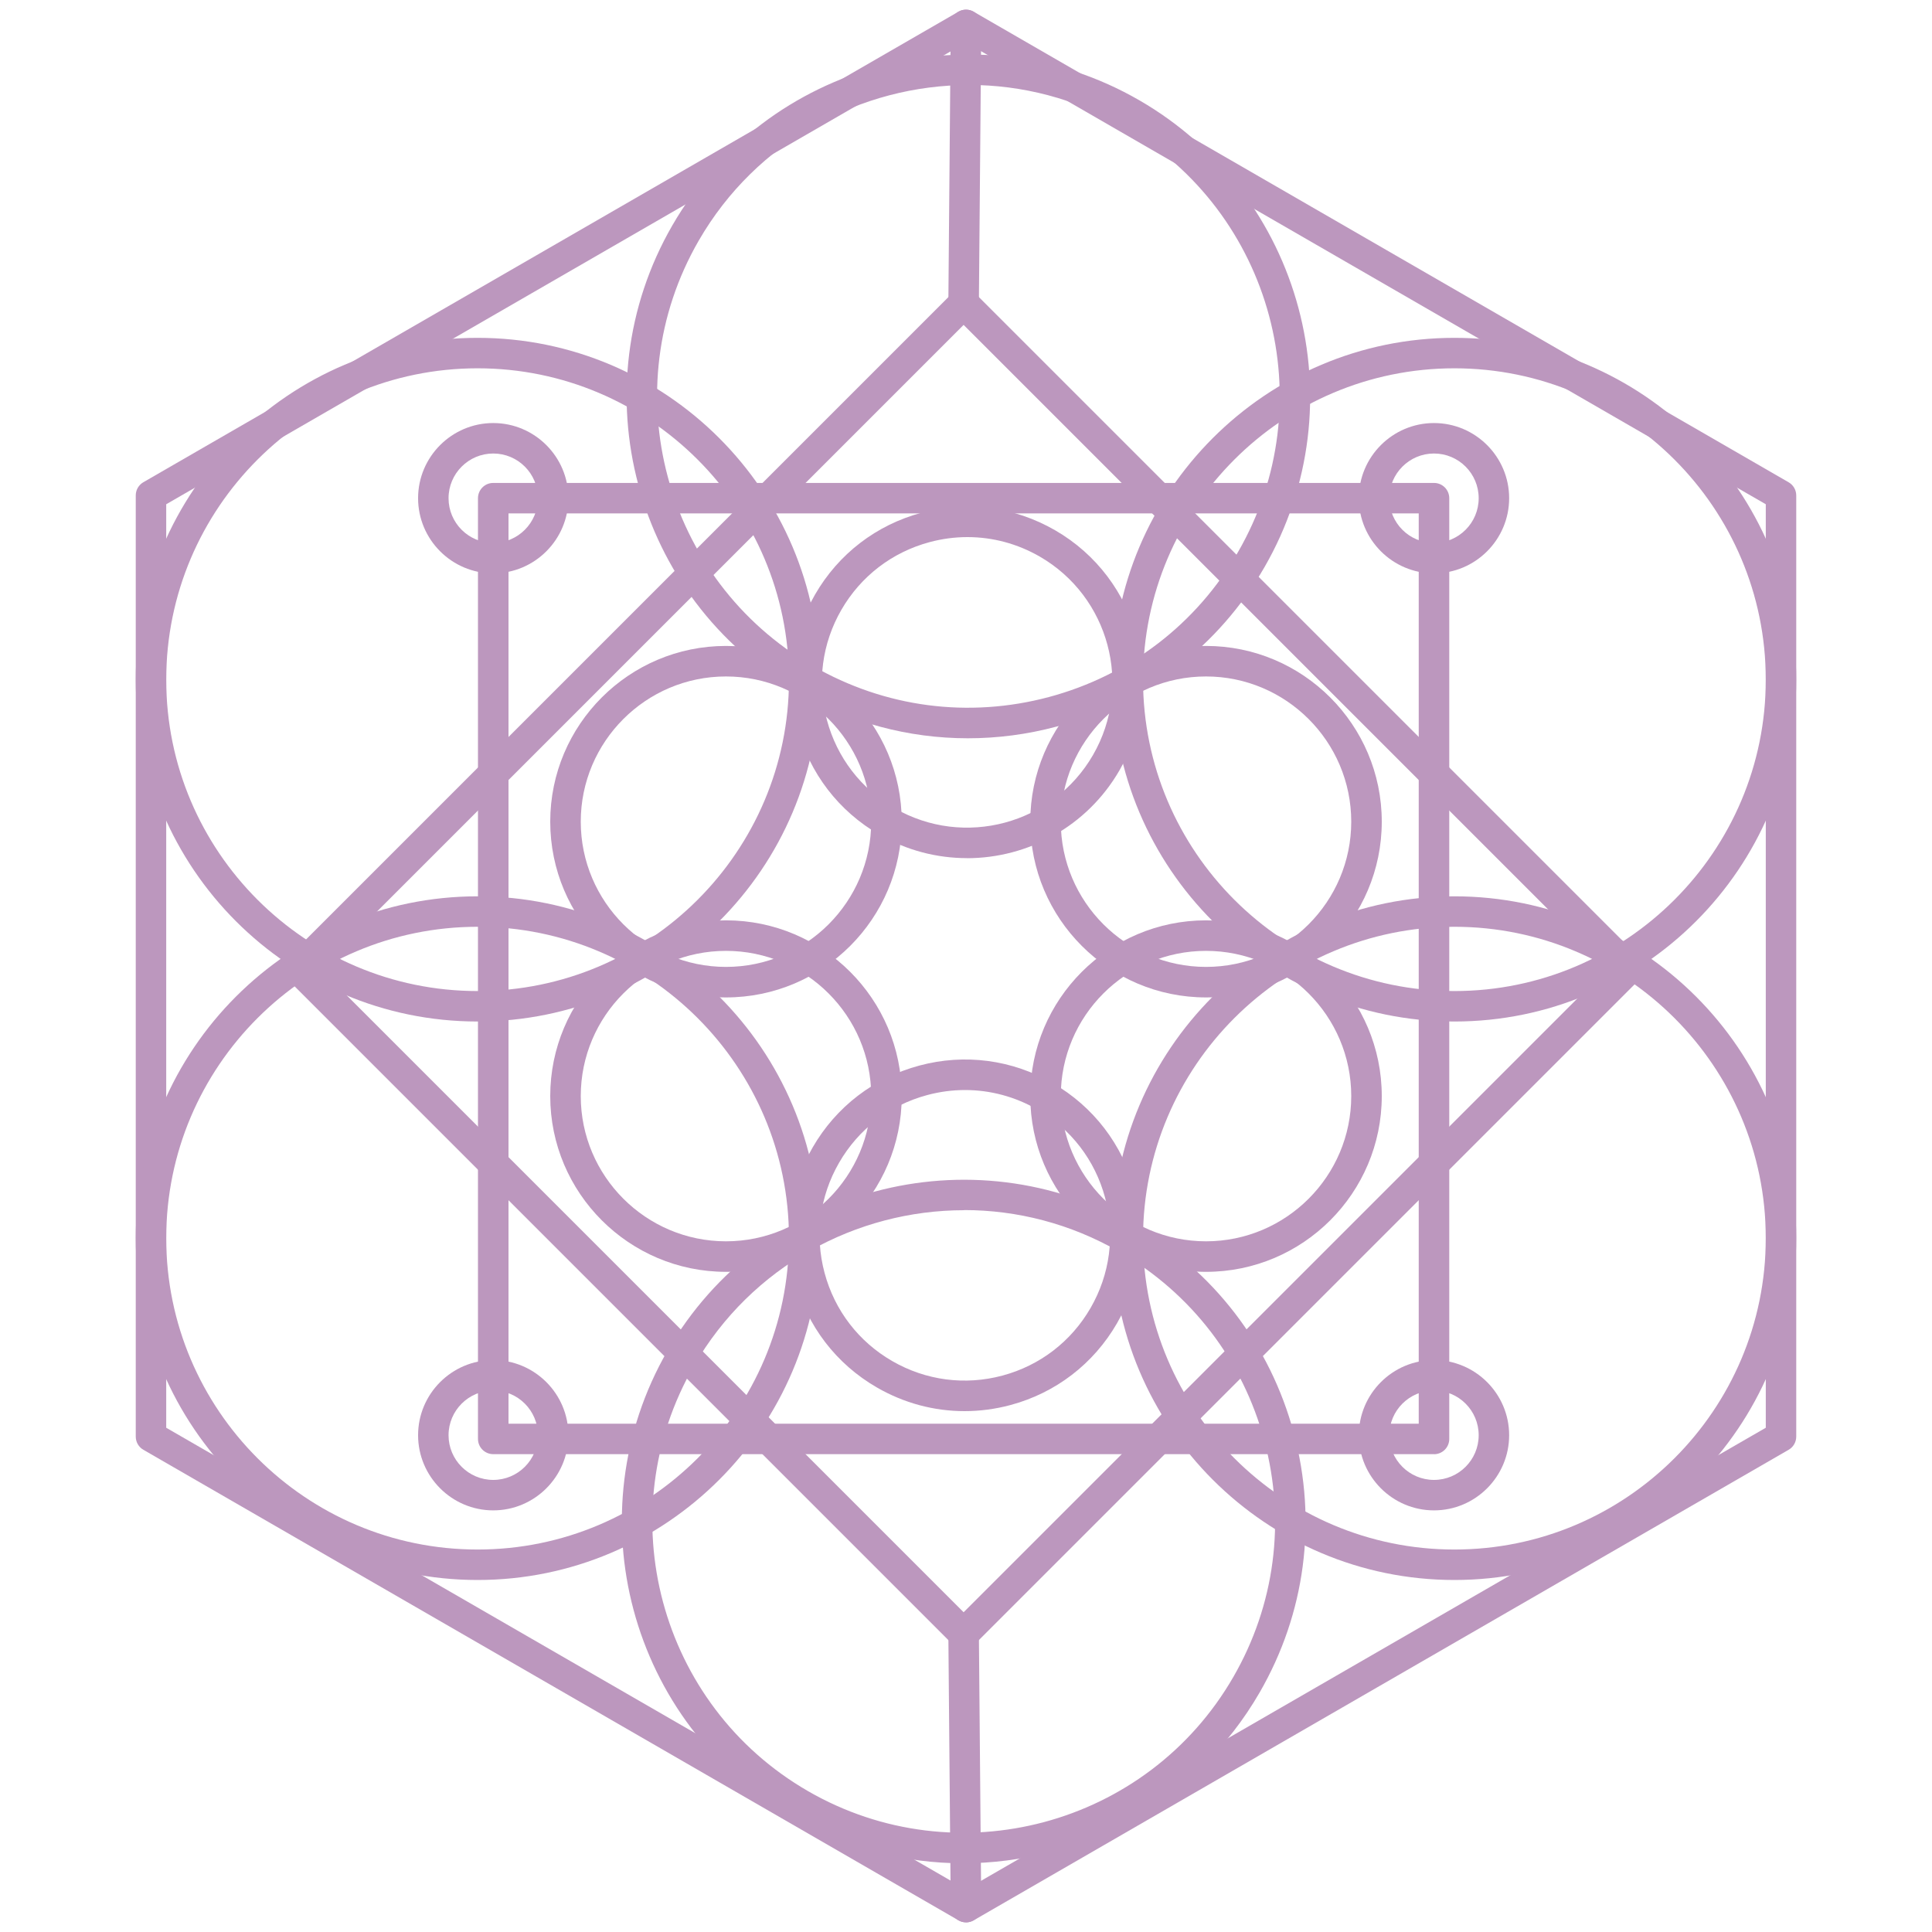 <?xml version="1.0" encoding="UTF-8"?> <svg xmlns="http://www.w3.org/2000/svg" id="_Слой_1" data-name="Слой 1" viewBox="0 0 300 300"><defs><style> .cls-1 { fill: #bc97be; } </style></defs><path class="cls-1" d="m150,298.5c-.41,0-.82-.11-1.18-.32L22.26,225.12c-.73-.42-1.18-1.2-1.18-2.05V76.93c0-.85.45-1.63,1.18-2.05L148.82,1.82c.73-.42,1.64-.42,2.37,0l126.55,73.07c.73.42,1.18,1.2,1.18,2.05v146.13c0,.85-.45,1.63-1.18,2.05l-126.55,73.07c-.37.21-.78.32-1.18.32ZM25.81,221.7l124.19,71.7,124.19-71.7V78.3L150,6.6,25.81,78.3v143.4Zm250.74,1.37h.02-.02Z"></path><g><path class="cls-1" d="m74.16,158.62c-29.27,0-53.08-23.81-53.08-53.08s23.81-53.08,53.08-53.08,53.08,23.81,53.08,53.08-23.81,53.08-53.08,53.08Zm0-101.43c-26.66,0-48.35,21.69-48.35,48.35s21.69,48.35,48.35,48.35,48.35-21.69,48.35-48.35-21.69-48.35-48.35-48.35Z"></path><path class="cls-1" d="m225.84,245.34c-29.27,0-53.08-23.81-53.08-53.08s23.81-53.08,53.08-53.08,53.08,23.81,53.08,53.08-23.81,53.08-53.08,53.08Zm0-101.43c-26.66,0-48.35,21.69-48.35,48.35s21.69,48.35,48.35,48.35,48.35-21.69,48.35-48.35-21.69-48.35-48.35-48.35Z"></path><path class="cls-1" d="m74.16,245.34c-29.27,0-53.08-23.81-53.08-53.08s23.81-53.08,53.08-53.08,53.08,23.81,53.08,53.08-23.81,53.08-53.08,53.08Zm0-101.43c-26.66,0-48.35,21.69-48.35,48.35s21.69,48.35,48.35,48.35,48.35-21.69,48.35-48.35-21.69-48.35-48.35-48.35Z"></path><path class="cls-1" d="m225.84,158.62c-29.27,0-53.08-23.81-53.08-53.08s23.81-53.08,53.08-53.08,53.08,23.81,53.08,53.08-23.81,53.08-53.08,53.08Zm0-101.43c-26.66,0-48.35,21.69-48.35,48.35s21.69,48.35,48.35,48.35,48.35-21.69,48.35-48.35-21.69-48.35-48.35-48.35Z"></path><path class="cls-1" d="m149.54,289.33c-9,0-18.11-2.29-26.45-7.1-25.35-14.63-34.06-47.16-19.43-72.51,14.63-25.35,47.16-34.06,72.51-19.43,12.28,7.09,21.06,18.54,24.73,32.23,3.67,13.7,1.79,28-5.3,40.28-9.82,17.01-27.7,26.53-46.06,26.53Zm.17-101.41c-16.72,0-33.01,8.67-41.95,24.16-13.33,23.09-5.39,52.71,17.7,66.04,23.09,13.33,52.71,5.39,66.04-17.7,6.46-11.18,8.17-24.21,4.83-36.69-3.34-12.47-11.34-22.9-22.53-29.36h0c-7.59-4.38-15.9-6.47-24.09-6.47Z"></path><path class="cls-1" d="m150.28,114.64c-9.2,0-18.27-2.41-26.45-7.13-25.35-14.63-34.06-47.16-19.43-72.51C119.04,9.65,151.56.93,176.91,15.57h0c25.35,14.63,34.06,47.16,19.43,72.51-7.09,12.28-18.54,21.06-32.23,24.73-4.57,1.23-9.21,1.83-13.82,1.83Zm.17-101.44c-16.72,0-33.01,8.67-41.95,24.16-13.33,23.09-5.39,52.71,17.7,66.04,11.18,6.46,24.21,8.17,36.69,4.83,12.47-3.34,22.9-11.34,29.36-22.53,13.33-23.09,5.39-52.71-17.7-66.04-7.59-4.38-15.9-6.47-24.09-6.47Z"></path></g><g><path class="cls-1" d="m112.73,154.88c-15.05,0-27.29-12.24-27.29-27.29s12.24-27.29,27.29-27.29,27.29,12.24,27.29,27.29-12.24,27.29-27.29,27.29Zm0-49.84c-12.44,0-22.55,10.12-22.55,22.55s10.12,22.55,22.55,22.55,22.55-10.12,22.55-22.55-10.12-22.55-22.55-22.55Z"></path><path class="cls-1" d="m187.27,197.49c-15.05,0-27.29-12.24-27.29-27.29s12.24-27.29,27.29-27.29,27.29,12.24,27.29,27.29-12.24,27.29-27.29,27.29Zm0-49.84c-12.44,0-22.55,10.12-22.55,22.55s10.12,22.55,22.55,22.55,22.55-10.12,22.55-22.55-10.12-22.55-22.55-22.55Z"></path><path class="cls-1" d="m112.73,197.49c-15.05,0-27.29-12.24-27.29-27.29s12.24-27.29,27.29-27.29,27.29,12.24,27.29,27.29-12.24,27.29-27.29,27.29Zm0-49.84c-12.44,0-22.55,10.12-22.55,22.55s10.12,22.55,22.55,22.55,22.55-10.12,22.55-22.55-10.12-22.55-22.55-22.55Z"></path><path class="cls-1" d="m187.27,154.88c-15.05,0-27.29-12.24-27.29-27.29s12.24-27.29,27.29-27.29,27.29,12.24,27.29,27.29-12.24,27.29-27.29,27.29Zm0-49.84c-12.44,0-22.55,10.12-22.55,22.55s10.12,22.55,22.55,22.55,22.55-10.12,22.55-22.55-10.12-22.55-22.55-22.55Z"></path><path class="cls-1" d="m149.77,219.12c-4.73,0-9.39-1.24-13.6-3.67-6.31-3.64-10.83-9.53-12.71-16.57-1.89-7.04-.92-14.39,2.73-20.71,3.64-6.31,9.53-10.83,16.57-12.71,7.04-1.89,14.39-.92,20.71,2.73h0c6.31,3.64,10.83,9.53,12.71,16.57,1.89,7.04.92,14.39-2.73,20.71-3.64,6.31-9.53,10.83-16.57,12.71-2.35.63-4.74.94-7.11.94Zm.08-49.86c-1.96,0-3.93.26-5.87.78-5.82,1.56-10.68,5.29-13.69,10.51s-3.81,11.29-2.25,17.11c1.56,5.82,5.29,10.68,10.51,13.69,5.22,3.01,11.29,3.81,17.11,2.25,5.82-1.56,10.68-5.29,13.69-10.51,3.01-5.22,3.81-11.29,2.25-17.11-1.56-5.82-5.29-10.68-10.51-13.69h0c-3.48-2.01-7.33-3.03-11.24-3.03Z"></path><path class="cls-1" d="m150.14,133.25c-4.63,0-9.31-1.18-13.6-3.65-6.31-3.64-10.83-9.53-12.71-16.57-1.89-7.04-.92-14.39,2.73-20.71,3.64-6.31,9.53-10.83,16.57-12.71,7.04-1.89,14.39-.92,20.71,2.73h0c13.03,7.52,17.51,24.24,9.99,37.28-5.05,8.74-14.24,13.64-23.68,13.64Zm.08-49.85c-1.96,0-3.93.26-5.87.78-5.82,1.56-10.68,5.29-13.7,10.51-3.01,5.22-3.81,11.29-2.25,17.11,1.56,5.82,5.29,10.68,10.51,13.7,10.77,6.22,24.59,2.51,30.81-8.26,6.22-10.77,2.51-24.59-8.26-30.81h0c-3.48-2.01-7.33-3.03-11.24-3.03Z"></path></g><path class="cls-1" d="m222.67,225.8H76.59c-1.31,0-2.37-1.06-2.37-2.37V77.36c0-1.31,1.06-2.37,2.37-2.37h146.08c1.31,0,2.37,1.06,2.37,2.37v146.08c0,1.31-1.06,2.37-2.37,2.37Zm-143.71-4.73h141.34V79.72H78.96v141.34Z"></path><path class="cls-1" d="m149.63,256.06c-.61,0-1.21-.23-1.67-.69l-103.29-103.29c-.92-.92-.92-2.42,0-3.35l103.29-103.29c.89-.89,2.46-.89,3.35,0l103.29,103.29c.44.44.69,1.05.69,1.67s-.25,1.23-.69,1.67l-103.29,103.29c-.46.46-1.07.69-1.67.69Zm-99.95-105.66l99.95,99.95,99.95-99.95-99.95-99.95-99.95,99.95Z"></path><path class="cls-1" d="m149.63,49.47h-.02c-1.31-.01-2.36-1.08-2.35-2.39l.37-43.23c.01-1.3,1.07-2.35,2.37-2.35h.02c1.31.01,2.36,1.08,2.35,2.39l-.37,43.23c-.01,1.3-1.07,2.35-2.37,2.35Z"></path><path class="cls-1" d="m150,298.5c-1.3,0-2.35-1.05-2.37-2.35l-.37-42.44c-.01-1.31,1.04-2.38,2.35-2.39h.02c1.3,0,2.35,1.05,2.37,2.35l.37,42.44c.01,1.31-1.04,2.38-2.35,2.39h-.02Z"></path><path class="cls-1" d="m76.59,89.03c-6.43,0-11.67-5.24-11.67-11.67s5.24-11.67,11.67-11.67,11.67,5.24,11.67,11.67-5.24,11.67-11.67,11.67Zm0-18.61c-3.82,0-6.94,3.11-6.94,6.94s3.11,6.94,6.94,6.94,6.94-3.11,6.94-6.94-3.11-6.94-6.94-6.94Z"></path><path class="cls-1" d="m222.67,89.03c-6.43,0-11.67-5.24-11.67-11.67s5.24-11.67,11.67-11.67,11.67,5.24,11.67,11.67-5.24,11.67-11.67,11.67Zm0-18.61c-3.82,0-6.94,3.11-6.94,6.94s3.11,6.94,6.94,6.94,6.94-3.11,6.94-6.94-3.11-6.94-6.94-6.94Z"></path><path class="cls-1" d="m76.59,234.53c-6.43,0-11.67-5.24-11.67-11.67s5.24-11.67,11.67-11.67,11.67,5.24,11.67,11.67-5.24,11.67-11.67,11.67Zm0-18.61c-3.82,0-6.94,3.11-6.94,6.94s3.11,6.94,6.94,6.94,6.94-3.11,6.94-6.94-3.11-6.94-6.94-6.94Z"></path><path class="cls-1" d="m222.67,234.53c-6.43,0-11.67-5.24-11.67-11.67s5.24-11.67,11.67-11.67,11.67,5.24,11.67,11.67-5.24,11.67-11.67,11.67Zm0-18.61c-3.82,0-6.94,3.11-6.94,6.94s3.11,6.94,6.94,6.94,6.94-3.11,6.94-6.94-3.11-6.94-6.94-6.94Z"></path></svg> 